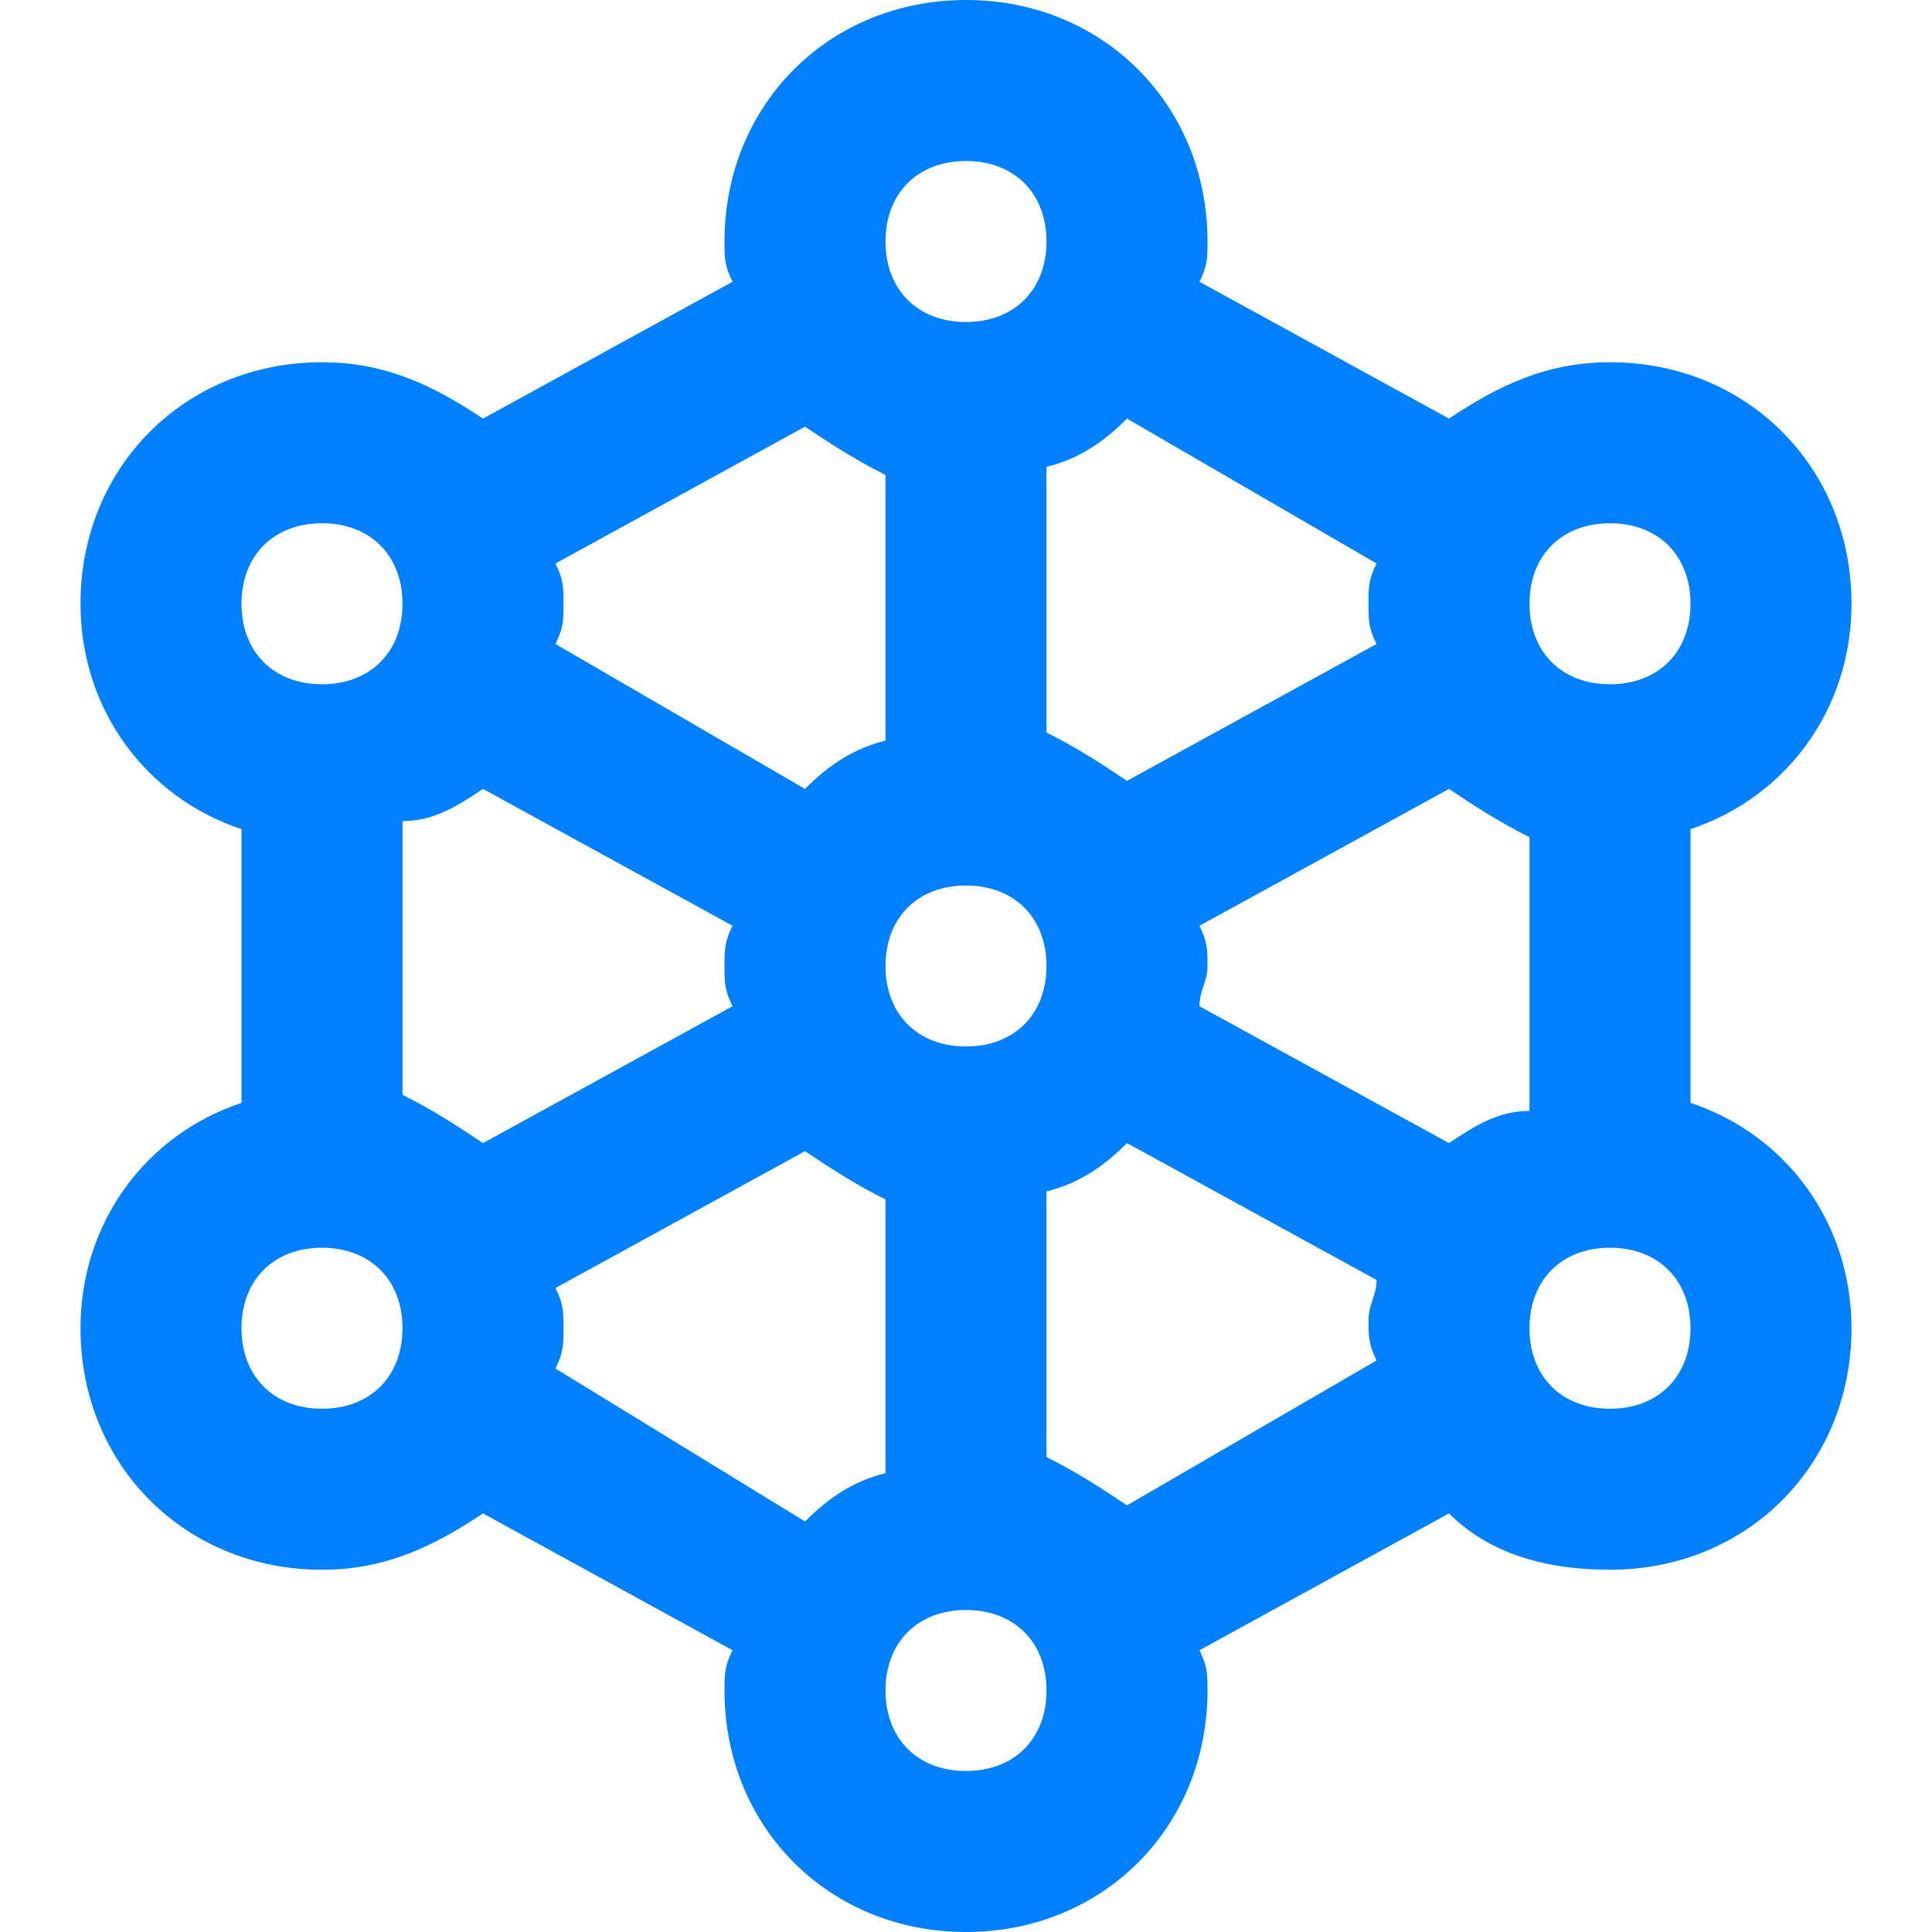 <?xml version="1.0" encoding="UTF-8"?>
<svg xmlns="http://www.w3.org/2000/svg" viewBox="0 0 24 24">
  <path fill="#111" d="M21 13.7v-3.4c1.2-.4 2-1.5 2-2.8 0-1.7-1.3-3-3-3-.8 0-1.4.3-2 .7l-3.1-1.7c.1-.2.1-.3.1-.5 0-1.7-1.3-3-3-3S9 1.3 9 3c0 .2 0 .3.1.5L6 5.2c-.6-.4-1.2-.7-2-.7-1.7 0-3 1.3-3 3 0 1.3.8 2.4 2 2.8v3.4c-1.2.4-2 1.5-2 2.8 0 1.7 1.3 3 3 3 .8 0 1.4-.3 2-.7l3.1 1.7c-.1.2-.1.3-.1.5 0 1.7 1.3 3 3 3s3-1.3 3-3c0-.2 0-.3-.1-.5l3.1-1.7c.5.5 1.2.7 2 .7 1.7 0 3-1.3 3-3 0-1.3-.8-2.4-2-2.8zM6 9.8l3.1 1.7c-.1.2-.1.3-.1.5s0 .3.1.5L6 14.2c-.3-.2-.6-.4-1-.6v-3.4c.4 0 .7-.2 1-.4zM17.1 8L14 9.7c-.3-.2-.6-.4-1-.6V5.8c.4-.1.7-.3 1-.6L17.1 7c-.1.2-.1.3-.1.5s0 .3.1.5zM12 13c-.6 0-1-.4-1-1s.4-1 1-1 1 .4 1 1-.4 1-1 1zm-1-3.8c-.4.1-.7.3-1 .6L6.9 8c.1-.2.1-.3.1-.5s0-.3-.1-.5L10 5.3c.3.2.6.4 1 .6v3.3zM6.9 16l3.1-1.7c.3.2.6.4 1 .6v3.4c-.4.1-.7.3-1 .6L6.9 17c.1-.2.1-.3.1-.5s0-.3-.1-.5zm6.1-1.2c.4-.1.7-.3 1-.6l3.1 1.7c0 .2-.1.3-.1.5s0 .3.1.5L14 18.7c-.3-.2-.6-.4-1-.6v-3.3zm5-.6l-3.1-1.7c0-.2.1-.3.1-.5s0-.3-.1-.5L18 9.8c.3.2.6.4 1 .6v3.4c-.4 0-.7.2-1 .4zm2-7.7c.6 0 1 .4 1 1s-.4 1-1 1-1-.4-1-1 .4-1 1-1zM12 2c.6 0 1 .4 1 1s-.4 1-1 1-1-.4-1-1 .4-1 1-1zM4 6.5c.6 0 1 .4 1 1s-.4 1-1 1-1-.4-1-1 .4-1 1-1zm0 11c-.6 0-1-.4-1-1s.4-1 1-1 1 .4 1 1-.4 1-1 1zm8 4.5c-.6 0-1-.4-1-1s.4-1 1-1 1 .4 1 1-.4 1-1 1zm8-4.5c-.6 0-1-.4-1-1s.4-1 1-1 1 .4 1 1-.4 1-1 1z" style="fill: #0080ff;"></path>
</svg>
